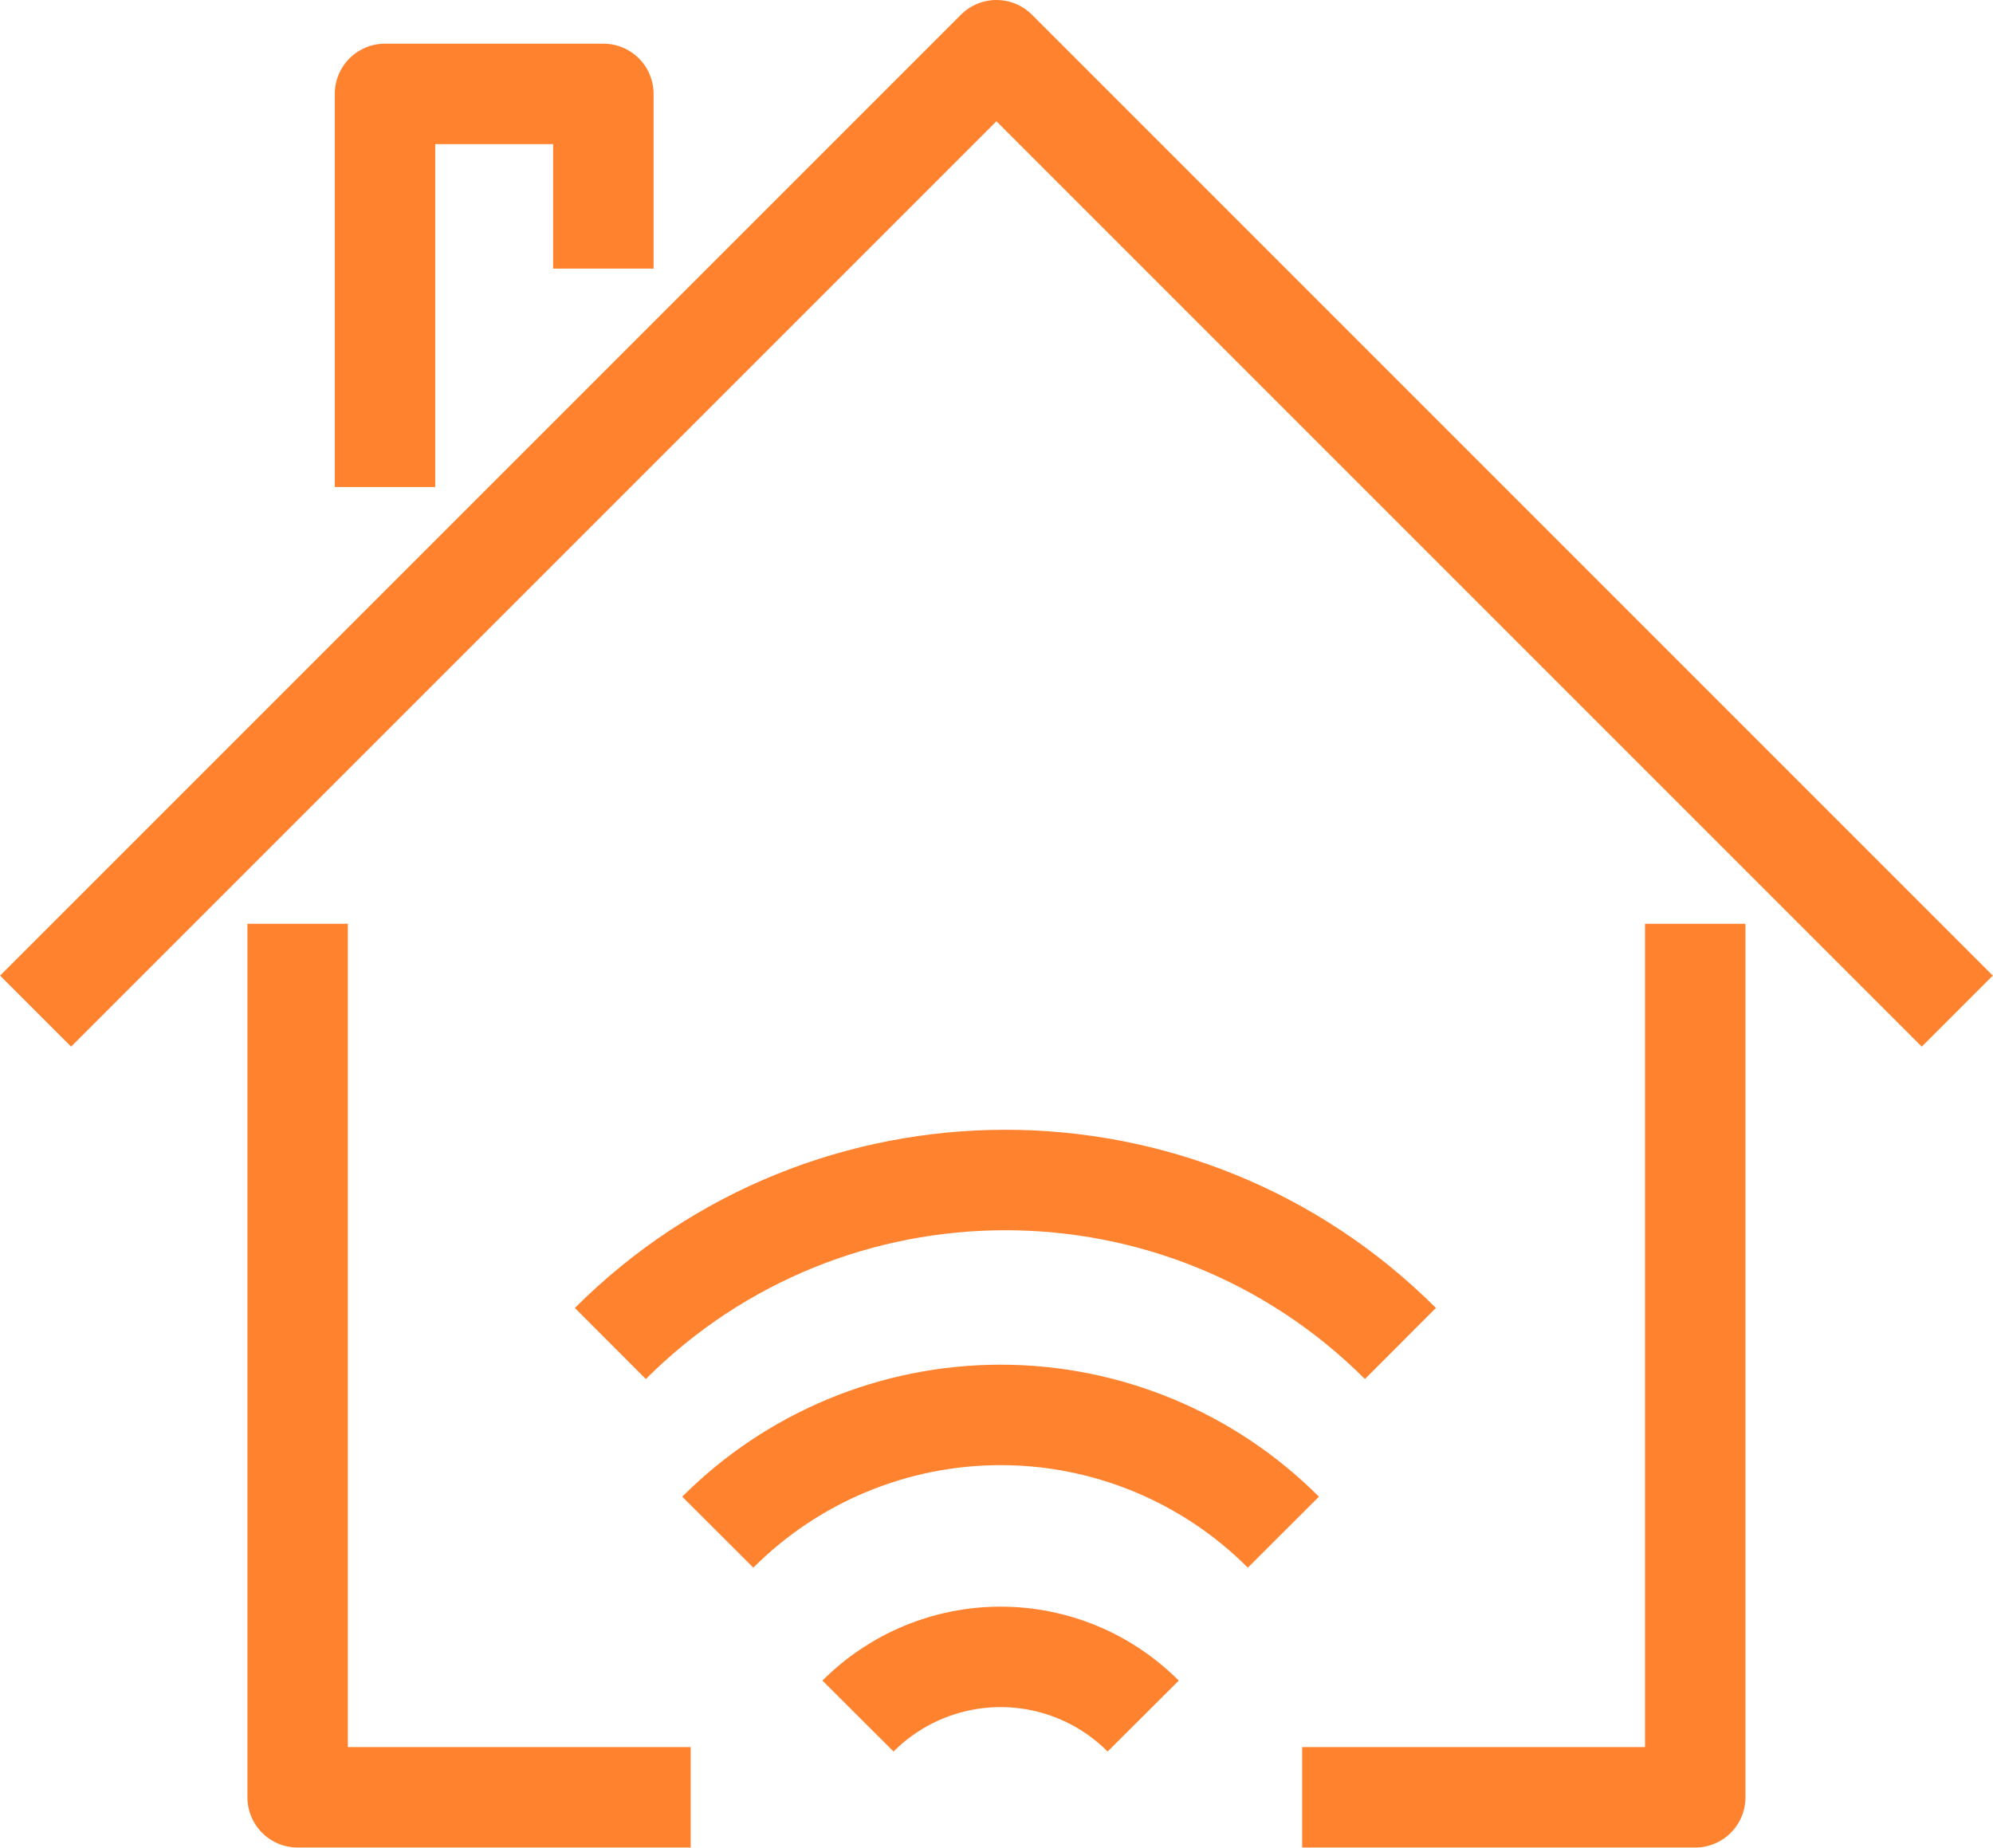 <?xml version="1.0" encoding="UTF-8"?> <svg xmlns="http://www.w3.org/2000/svg" xmlns:xlink="http://www.w3.org/1999/xlink" width="45.63px" height="42.3px" viewBox="0,0,256,237.312"> <g fill="none" fill-rule="nonzero" stroke="#ff822e" stroke-width="2.3" stroke-linecap="butt" stroke-linejoin="round" stroke-miterlimit="10" stroke-dasharray="" stroke-dashoffset="0" font-family="none" font-weight="none" font-size="none" text-anchor="none" style="mix-blend-mode: normal"> <g transform="translate(0.028,-0.003) scale(5.61,5.61)"> <g id="Layer_2"> <g id="услуги"> <path d="M15.81,41.15h-9v-20"></path> <path d="M38.81,21.15v20h-9"></path> <path d="M0.81,23.15l22,-22l22,22"></path> <path d="M13.81,6.15v-4h-5v9"></path> <path d="M29.38,35.08c-1.716,-1.719 -4.046,-2.685 -6.475,-2.685c-2.429,0 -4.759,0.966 -6.475,2.685"></path> <path d="M26.17,39.29c-0.865,-0.868 -2.04,-1.355 -3.265,-1.355c-1.225,0 -2.4,0.488 -3.265,1.355"></path> <path d="M32.06,30.76c-4.997,-4.991 -13.093,-4.991 -18.09,0"></path> </g> </g> </g> </g> </svg> 